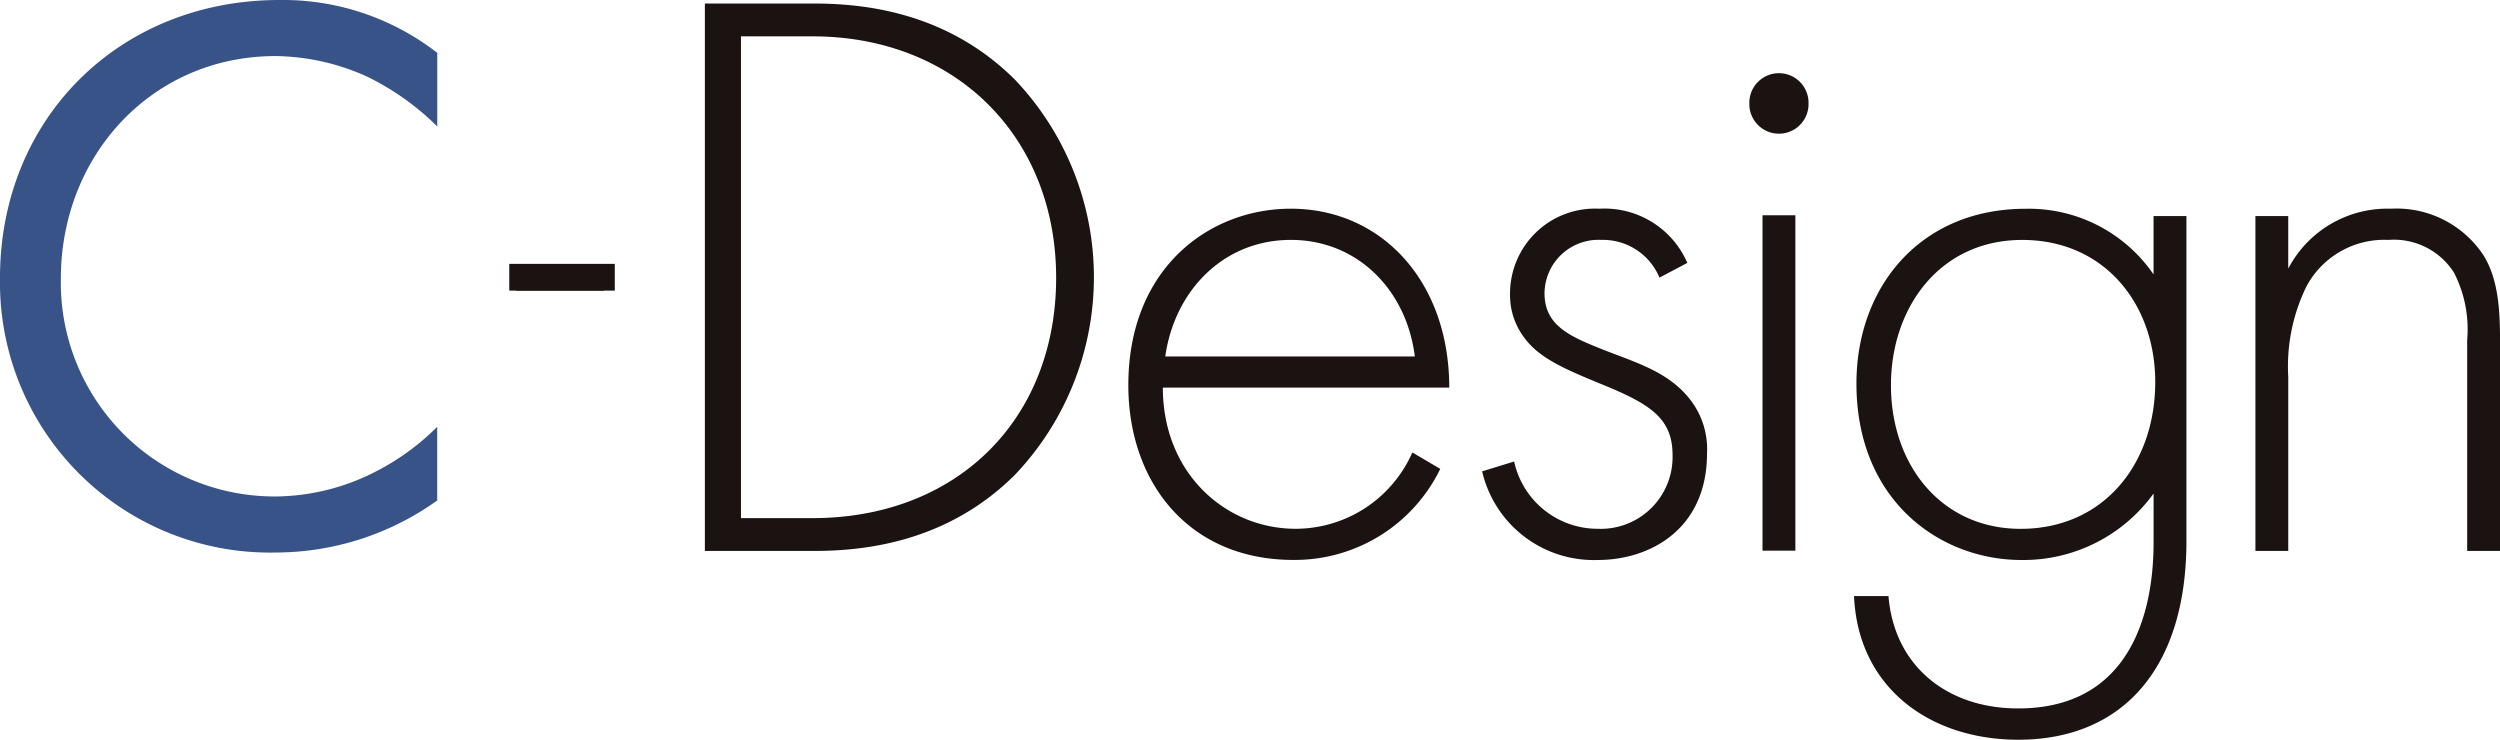 <svg xmlns="http://www.w3.org/2000/svg" xmlns:xlink="http://www.w3.org/1999/xlink" width="175.733" height="51.999" viewBox="0 0 175.733 51.999"><defs><clipPath id="a"><rect width="175.733" height="51.998" fill="none"/></clipPath></defs><rect width="6.169" height="1.564" transform="translate(36.267 18.863)" fill="#1a1311"/><g transform="translate(0 0)"><g clip-path="url(#a)"><path d="M0,19.532A18.979,18.979,0,0,0,19.419,38.838,19.551,19.551,0,0,0,30.733,35.18V30A17.062,17.062,0,0,1,26.4,33.153a15.607,15.607,0,0,1-6.98,1.745A15.025,15.025,0,0,1,4.278,19.589c0-8.669,6.417-15.647,15.084-15.647A15.989,15.989,0,0,1,25.836,5.4a18.533,18.533,0,0,1,4.9,3.489V3.715A17.692,17.692,0,0,0,19.644,0C8.387,0,0,8.331,0,19.532" transform="translate(0 0)" fill="#385387"/><path d="M143.058,8.109a2.081,2.081,0,1,1,4.161,0,2.081,2.081,0,1,1-4.161,0m3.236,31.437h-2.311V15.969h2.311Z" transform="translate(-20.091 -0.838)" fill="#1a1311"/><path d="M57.642,38.769V.287h7.616c3.4,0,9.346.519,14.192,5.366a20.148,20.148,0,0,1,0,27.75C74.6,38.25,68.662,38.769,65.258,38.769Zm2.538-2.308H65.2c10.155,0,17.135-6.924,17.135-16.9C82.335,9.691,75.3,2.595,65.2,2.595H60.18Z" transform="translate(-8.095 -0.04)" fill="#1a1311"/><path d="M94.7,29.644c0,6,4.385,9.923,9.347,9.923a8.982,8.982,0,0,0,8.192-5.365l1.962,1.154a11.372,11.372,0,0,1-10.327,6.4c-7.327,0-11.6-5.423-11.6-12.289,0-8.192,5.654-12.4,11.424-12.4,6.346,0,11.135,5.077,11.135,12.577Zm17.712-2.192c-.577-4.673-4.038-8.192-8.712-8.192-4.789,0-8.192,3.634-8.828,8.192Z" transform="translate(-12.96 -2.397)" fill="#1a1311"/><path d="M133.673,21.913a4.305,4.305,0,0,0-4.1-2.653,3.791,3.791,0,0,0-3.981,3.75c0,2.307,1.846,3.057,4.154,3.98,2.365.924,4.557,1.558,6.057,3.461a5.668,5.668,0,0,1,1.212,3.809c0,5.365-4.039,7.5-7.673,7.5a8.056,8.056,0,0,1-8.135-6.23l2.25-.693a6.005,6.005,0,0,0,5.885,4.73,5.046,5.046,0,0,0,5.25-5.192c0-2.654-1.674-3.635-5.25-5.077-2.366-.981-4.1-1.73-5.135-3.115a4.942,4.942,0,0,1-1.038-3.058,5.973,5.973,0,0,1,6.289-6.057,6.34,6.34,0,0,1,6.173,3.808Z" transform="translate(-17.023 -2.397)" fill="#1a1311"/><path d="M174.984,17.587V40.433c0,8.885-4.442,13.962-11.828,13.962-6.115,0-11.25-3.577-11.538-10.1h2.422c.4,4.9,4.1,7.9,9.116,7.9,9.289,0,9.52-9.347,9.52-11.77V37.087a11.281,11.281,0,0,1-9.288,4.673c-5.769,0-11.6-4.21-11.6-12.4,0-6.809,4.5-12.288,11.885-12.288a10.636,10.636,0,0,1,9,4.615v-4.1Zm-20.77,11.884c0,5.654,3.577,10.1,9.116,10.1,5.827,0,9.462-4.557,9.462-10.327,0-5.481-3.577-9.981-9.347-9.981-5.827,0-9.231,4.789-9.231,10.212" transform="translate(-21.293 -2.397)" fill="#1a1311"/><path d="M184.443,17.587h2.308V21.28a7.86,7.86,0,0,1,7.212-4.212,7.311,7.311,0,0,1,6.52,3.288c1.038,1.674,1.154,3.866,1.154,5.943V41.126h-2.308V26.3a8.732,8.732,0,0,0-.923-4.732,5,5,0,0,0-4.616-2.307,6.2,6.2,0,0,0-5.769,3.288,12.8,12.8,0,0,0-1.269,6.347V41.126h-2.308Z" transform="translate(-25.903 -2.397)" fill="#1a1311"/><rect width="7.415" height="1.88" transform="translate(35.8 18.548)" fill="#1a1311"/></g></g></svg>